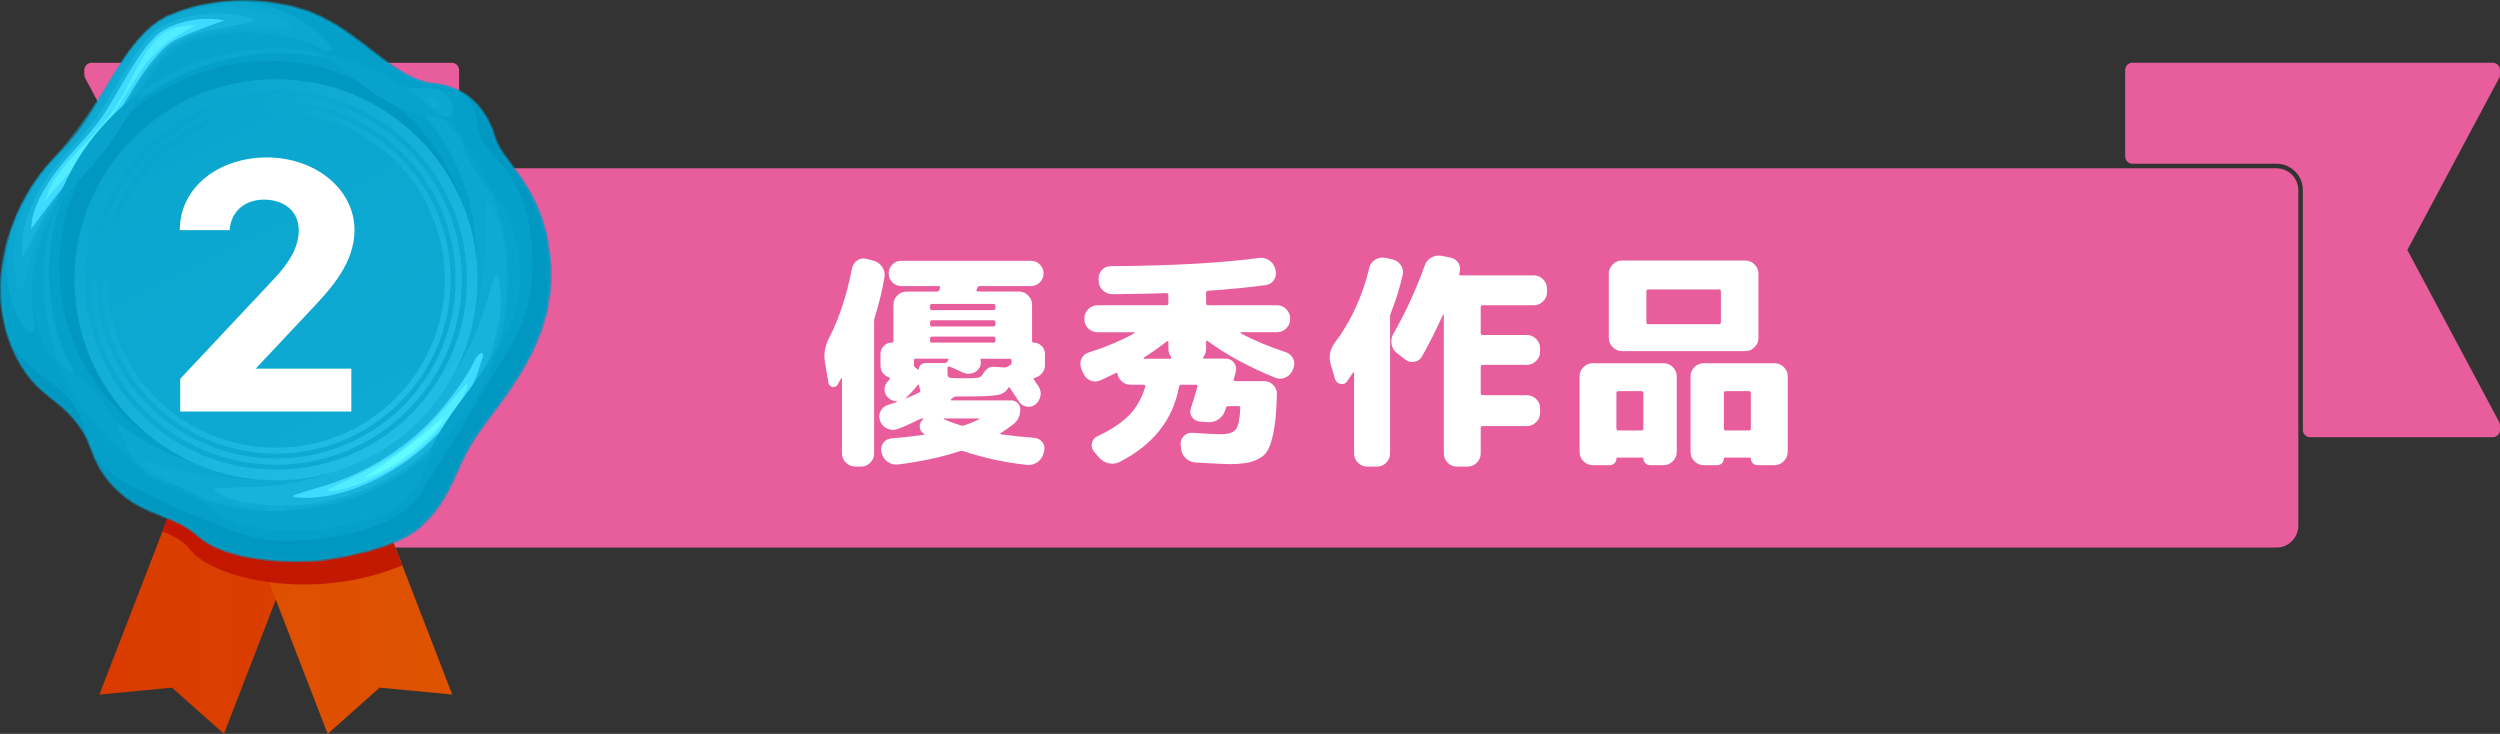 <svg width="511" height="150" viewBox="0 0 511 150" fill="none" xmlns="http://www.w3.org/2000/svg">
<rect x="0" y="0" width="511" height="150" fill="#333333" stroke="none"/>
<g clip-path="url(#clip0_290_373)">
<path d="M472.202 38.84V87.87H509.499V86.95L490.36 51.09L509.499 15.24V14.32H435.886V31.97H465.335C469.129 31.97 472.202 35.05 472.202 38.83V38.84Z" fill="#E85D9C"/>
<path d="M472.202 38.84V87.87H509.499V86.95L490.36 51.09L509.499 15.24V14.32H435.886V31.97H465.335C469.129 31.97 472.202 35.05 472.202 38.83V38.84Z" stroke="#E85D9C" stroke-width="3" stroke-linecap="round" stroke-linejoin="round"/>
<path d="M18.728 86.95V87.87H56.025V38.84C56.025 35.05 59.108 31.98 62.892 31.98H92.34V14.33H18.728V15.25L37.867 51.11L18.728 86.96V86.95Z" fill="#E85D9C"/>
<path d="M18.728 86.95V87.87H56.025V38.84C56.025 35.05 59.108 31.98 62.892 31.98H92.34V14.33H18.728V15.25L37.867 51.11L18.728 86.96V86.95Z" stroke="#E85D9C" stroke-width="3" stroke-linecap="round" stroke-linejoin="round"/>
<path d="M62.902 35.9H465.335C466.957 35.9 468.278 37.22 468.278 38.84V107.48C468.278 109.1 466.957 110.42 465.335 110.42H62.902C61.28 110.42 59.959 109.1 59.959 107.48V38.84C59.959 37.22 61.28 35.9 62.902 35.9Z" fill="#E85D9C"/>
<path d="M62.902 35.9H465.335C466.957 35.9 468.278 37.22 468.278 38.84V107.48C468.278 109.1 466.957 110.42 465.335 110.42H62.902C61.28 110.42 59.959 109.1 59.959 107.48V38.84C59.959 37.22 61.28 35.9 62.902 35.9Z" stroke="#E85D9C" stroke-width="3" stroke-linecap="round" stroke-linejoin="round"/>
<path d="M174.781 95.36C174.06 95.36 173.43 95.09 172.899 94.56C172.369 94.03 172.098 93.4 172.098 92.68V77.36C172.068 77.3 172.018 77.27 171.958 77.27C171.928 77.33 171.678 77.79 171.208 78.63C170.957 79.04 170.597 79.19 170.126 79.08C169.656 78.97 169.386 78.68 169.326 78.21L168.615 73.98C168.335 72.32 168.635 70.66 169.506 69C171.508 65.12 173.069 60.4 174.16 54.85C174.321 54.13 174.681 53.58 175.261 53.2C175.842 52.82 176.473 52.73 177.163 52.92L178.575 53.3C179.295 53.49 179.876 53.9 180.316 54.55C180.757 55.19 180.907 55.89 180.787 56.64C180.346 59.3 179.686 62.03 178.815 64.82C178.725 65.04 178.675 65.31 178.675 65.62V92.69C178.675 93.41 178.415 94.04 177.894 94.57C177.374 95.1 176.753 95.37 176.032 95.37H174.761L174.781 95.36ZM213.589 74.63C213.589 75.26 213.389 75.81 212.998 76.28C212.608 76.75 212.118 77.06 211.517 77.22C211.267 77.28 211.207 77.41 211.327 77.6C211.887 78.42 212.208 78.87 212.268 78.96C212.678 79.59 212.808 80.25 212.668 80.96C212.528 81.66 212.178 82.24 211.607 82.68C211.077 83.09 210.466 83.23 209.795 83.1C209.125 82.98 208.614 82.63 208.264 82.07C207.323 80.63 206.712 79.7 206.432 79.3C206.302 79.11 206.182 79.11 206.052 79.3C205.671 80.08 204.911 80.57 203.769 80.76C202.628 80.95 200.386 81.04 197.063 81.04H195.371C195.211 81.04 195.011 81.13 194.761 81.32L194.711 81.37C194.711 81.37 194.62 81.44 194.55 81.49C194.47 81.54 194.42 81.58 194.39 81.61C194.33 81.67 194.31 81.73 194.34 81.77C194.37 81.82 194.42 81.84 194.48 81.84H206.662C207.193 81.84 207.643 82.02 208.004 82.38C208.364 82.74 208.544 83.17 208.544 83.67C208.544 84.96 208.074 85.97 207.133 86.72C206.102 87.5 205.221 88.11 204.5 88.55C204.44 88.58 204.42 88.63 204.45 88.69C204.48 88.75 204.53 88.78 204.59 88.78C206.662 89.06 208.914 89.3 211.367 89.49C212.088 89.55 212.648 89.85 213.058 90.38C213.469 90.91 213.589 91.52 213.439 92.21L213.299 92.63C213.109 93.38 212.708 93.98 212.098 94.44C211.487 94.89 210.786 95.09 210.005 95.03C205.611 94.59 201.237 93.65 196.883 92.21C196.662 92.12 196.442 92.12 196.222 92.21C192.428 93.46 188.194 94.37 183.52 94.94C182.769 95.03 182.078 94.85 181.448 94.4C180.817 93.95 180.417 93.36 180.226 92.64L180.176 92.4C180.016 91.71 180.136 91.09 180.527 90.54C180.917 89.99 181.458 89.69 182.148 89.62C184.19 89.46 186.412 89.21 188.825 88.87C188.885 88.87 188.925 88.84 188.945 88.78C188.955 88.72 188.945 88.67 188.875 88.64C188.845 88.64 188.825 88.64 188.825 88.62C188.825 88.6 188.805 88.6 188.775 88.6C188.274 88.29 188.014 87.82 187.994 87.21C187.974 86.6 188.204 86.11 188.675 85.73L188.725 85.68C188.725 85.68 188.755 85.62 188.725 85.59C188.695 85.56 188.665 85.54 188.635 85.54C188.414 85.54 188.214 85.59 188.024 85.68C186.232 86.56 184.711 87.23 183.46 87.7C182.769 87.95 182.068 87.92 181.367 87.61C180.657 87.3 180.166 86.78 179.886 86.06V86.01C179.636 85.35 179.666 84.7 179.976 84.06C180.286 83.42 180.787 82.99 181.478 82.77C182.108 82.58 182.719 82.38 183.309 82.16C183.339 82.13 183.359 82.08 183.359 82.02C182.639 82.02 182.008 81.75 181.478 81.22C181.007 80.75 180.777 80.19 180.797 79.55C180.807 78.91 181.057 78.35 181.528 77.88C181.558 77.85 181.608 77.79 181.668 77.72C181.728 77.64 181.778 77.59 181.808 77.56C181.868 77.5 181.898 77.42 181.878 77.32C181.858 77.23 181.808 77.16 181.718 77.13C180.557 76.72 179.976 75.89 179.976 74.64V72.34C179.976 71.71 180.196 71.17 180.637 70.72C181.077 70.27 181.608 70.04 182.238 70.04C182.489 70.04 182.619 69.93 182.619 69.71V62.28C182.619 61.56 182.879 60.93 183.399 60.4C183.92 59.87 184.541 59.6 185.261 59.6H191.467C191.718 59.6 191.888 59.49 191.988 59.27C192.018 59.24 192.048 59.18 192.078 59.08C192.108 58.98 192.128 58.92 192.128 58.89C192.188 58.61 192.098 58.47 191.848 58.47H184.23C183.51 58.47 182.899 58.22 182.398 57.72C181.898 57.22 181.648 56.61 181.648 55.89C181.648 55.17 181.898 54.56 182.398 54.06C182.899 53.56 183.51 53.31 184.23 53.31H210.716C211.437 53.31 212.047 53.56 212.548 54.06C213.048 54.56 213.299 55.17 213.299 55.89C213.299 56.61 213.048 57.22 212.548 57.72C212.047 58.22 211.437 58.47 210.716 58.47H200.276C199.996 58.47 199.826 58.6 199.755 58.85C199.755 58.88 199.735 58.94 199.705 59.01C199.675 59.09 199.645 59.14 199.615 59.17C199.555 59.45 199.645 59.59 199.896 59.59H208.274C208.995 59.59 209.625 59.86 210.156 60.39C210.686 60.92 210.956 61.55 210.956 62.27V69.7C210.956 69.92 211.067 70.03 211.287 70.03C211.917 70.03 212.458 70.26 212.908 70.71C213.359 71.16 213.589 71.71 213.589 72.33V74.63ZM185.171 81.44C185.952 81.13 186.863 80.72 187.904 80.22C188.124 80.1 188.184 79.94 188.094 79.75C188.004 79.53 187.924 79.22 187.854 78.81C187.854 78.75 187.824 78.69 187.764 78.65C187.704 78.6 187.654 78.6 187.624 78.63C186.993 79.48 186.182 80.37 185.181 81.31C185.151 81.34 185.131 81.37 185.131 81.4C185.131 81.43 185.151 81.45 185.181 81.45L185.171 81.44ZM186.813 73.69V74.63C186.813 74.85 186.923 75.04 187.143 75.19H187.193C187.193 75.19 187.243 75.21 187.243 75.24L187.664 75.57C187.664 75.57 187.724 75.6 187.754 75.57C187.784 75.54 187.804 75.51 187.804 75.48C187.804 75.14 187.934 74.84 188.204 74.59C188.474 74.34 188.775 74.21 189.125 74.21H193.129C193.349 74.21 193.539 74.09 193.69 73.83L193.83 73.64C193.89 73.58 193.9 73.51 193.85 73.43C193.8 73.35 193.73 73.31 193.639 73.31H187.193C186.943 73.31 186.813 73.44 186.813 73.69ZM190.106 62.55V62.97C190.106 63.25 190.226 63.39 190.486 63.39H203.049C203.329 63.39 203.469 63.25 203.469 62.97V62.55C203.469 62.27 203.329 62.13 203.049 62.13H190.486C190.236 62.13 190.106 62.27 190.106 62.55ZM190.106 65.84V66.31C190.106 66.59 190.226 66.73 190.486 66.73H203.049C203.329 66.73 203.469 66.59 203.469 66.31V65.84C203.469 65.59 203.329 65.46 203.049 65.46H190.486C190.236 65.46 190.106 65.59 190.106 65.84ZM190.106 69.18V69.65C190.106 69.9 190.226 70.03 190.486 70.03H203.049C203.329 70.03 203.469 69.91 203.469 69.65V69.18C203.469 68.93 203.329 68.8 203.049 68.8H190.486C190.236 68.8 190.106 68.93 190.106 69.18ZM200.126 85.54H192.979C192.919 85.54 192.889 85.56 192.889 85.59C192.889 85.62 192.909 85.65 192.939 85.68C193.91 86.12 195.061 86.54 196.372 86.95C196.622 87.04 196.873 87.04 197.123 86.95C198.224 86.57 199.225 86.15 200.136 85.68C200.166 85.62 200.166 85.57 200.136 85.54H200.126ZM206.052 74.92C206.172 74.8 206.292 74.72 206.382 74.68C206.632 74.59 206.762 74.4 206.762 74.12V73.7C206.762 73.45 206.622 73.32 206.342 73.32H200.696C200.446 73.32 200.346 73.43 200.416 73.65C200.576 74.18 200.496 74.7 200.176 75.2C199.866 75.73 199.395 76.09 198.764 76.28C198.134 76.47 197.523 76.44 196.933 76.19C195.241 75.41 194.28 74.98 194.06 74.92C193.81 74.86 193.68 74.95 193.68 75.2V76.42C193.68 76.86 193.82 77.12 194.1 77.2C194.38 77.28 195.351 77.32 197.013 77.32C198.394 77.32 199.315 77.29 199.765 77.23C200.216 77.17 200.536 76.99 200.726 76.71C201.447 75.49 202.198 74.91 202.989 74.97L205.291 75.11C205.571 75.11 205.821 75.05 206.042 74.92H206.052Z" fill="white"/>
<path d="M221.407 76.33L220.986 75.25C220.736 74.59 220.756 73.95 221.056 73.32C221.357 72.69 221.847 72.27 222.538 72.05C225.991 70.95 229.104 69.64 231.897 68.1C231.927 68.07 231.937 68.03 231.917 67.98C231.897 67.93 231.867 67.91 231.797 67.91H224.319C223.599 67.91 222.968 67.65 222.438 67.13C221.907 66.61 221.637 65.99 221.637 65.27V65.08C221.637 64.36 221.907 63.73 222.438 63.2C222.968 62.67 223.599 62.4 224.319 62.4H238.433C238.684 62.4 238.814 62.26 238.814 61.98V60.29C238.814 60.04 238.674 59.91 238.393 59.91C236.041 60 232.387 60.08 227.433 60.14C226.682 60.14 226.021 59.89 225.461 59.39C224.9 58.89 224.6 58.26 224.57 57.51V57.09C224.51 56.37 224.72 55.74 225.2 55.21C225.691 54.68 226.291 54.41 227.012 54.41C239.685 54.32 249.794 53.75 257.352 52.72C258.103 52.63 258.793 52.79 259.424 53.21C260.054 53.63 260.455 54.2 260.645 54.93L260.735 55.26C260.895 55.98 260.775 56.64 260.385 57.23C259.994 57.83 259.454 58.17 258.763 58.26C255.66 58.7 251.726 59.09 246.952 59.43C246.671 59.43 246.531 59.59 246.531 59.9V61.97C246.531 62.25 246.651 62.39 246.912 62.39H261.025C261.746 62.39 262.377 62.66 262.907 63.19C263.438 63.72 263.708 64.35 263.708 65.07V65.26C263.708 65.98 263.438 66.6 262.907 67.12C262.377 67.64 261.746 67.9 261.025 67.9H253.638C253.578 67.9 253.548 67.93 253.548 67.99C253.548 68.05 253.568 68.1 253.598 68.13C256.231 69.54 259.304 70.83 262.817 71.98C263.508 72.23 264.008 72.67 264.319 73.3C264.629 73.93 264.649 74.57 264.369 75.23L264.178 75.7C263.898 76.39 263.408 76.88 262.717 77.18C262.026 77.48 261.336 77.49 260.645 77.2C255.12 74.94 250.515 72.44 246.811 69.68C246.621 69.56 246.531 69.62 246.531 69.87V71.37C246.531 71.9 246.341 72.44 245.971 72.97C245.81 73.19 245.861 73.3 246.111 73.3H250.535C251.226 73.3 251.776 73.57 252.207 74.12C252.627 74.67 252.767 75.27 252.607 75.93C252.417 76.62 252.277 77.15 252.187 77.53C252.127 77.78 252.237 77.91 252.517 77.91H258.403C259.124 77.91 259.744 78.18 260.265 78.71C260.785 79.24 261.025 79.87 260.995 80.59C260.935 83.19 260.785 85.31 260.545 86.93C260.305 88.56 259.984 89.93 259.584 91.04C259.174 92.15 258.573 92.97 257.772 93.48C256.971 94 256.081 94.36 255.09 94.56C254.099 94.76 252.787 94.87 251.166 94.87C250.605 94.87 248.343 94.76 244.389 94.54C243.608 94.48 242.928 94.19 242.367 93.67C241.807 93.15 241.486 92.5 241.426 91.72L241.336 90.92C241.276 90.23 241.486 89.64 241.967 89.13C242.457 88.63 243.058 88.41 243.779 88.47C246.411 88.66 248.353 88.75 249.614 88.75C251.086 88.75 252.087 88.42 252.597 87.76C253.118 87.1 253.418 85.65 253.518 83.39C253.518 83.14 253.388 83.01 253.138 83.01H251.116C250.805 83.01 250.625 83.12 250.595 83.34C250.595 83.4 250.565 83.5 250.505 83.62C250.445 83.75 250.415 83.84 250.415 83.9C250.165 84.65 249.724 85.25 249.094 85.69C248.463 86.13 247.762 86.33 246.982 86.3L245.19 86.16C244.529 86.1 244.019 85.79 243.638 85.24C243.258 84.69 243.188 84.1 243.398 83.48C243.899 81.98 244.359 80.47 244.759 78.97C244.82 78.75 244.729 78.64 244.479 78.64H241.466C241.216 78.64 241.056 78.77 240.996 79.02C239.775 85.79 235.711 90.93 228.814 94.44C228.093 94.78 227.352 94.87 226.602 94.7C225.851 94.53 225.21 94.14 224.67 93.55L223.589 92.28C223.178 91.78 223.048 91.21 223.188 90.56C223.329 89.92 223.699 89.46 224.289 89.17C227.082 87.89 229.254 86.44 230.806 84.85C232.357 83.25 233.448 81.31 234.079 79.02C234.139 78.77 234.049 78.64 233.799 78.64H231.066C230.435 78.64 229.875 78.44 229.374 78.03C228.874 77.62 228.554 77.11 228.434 76.48C228.373 76.2 228.243 76.12 228.053 76.25C226.672 76.94 225.621 77.44 224.9 77.75C224.209 78.06 223.529 78.07 222.858 77.77C222.187 77.47 221.707 76.98 221.427 76.29L221.407 76.33ZM238.483 69.8C236.762 71.12 235.19 72.21 233.779 73.09C233.749 73.12 233.739 73.17 233.759 73.23C233.779 73.29 233.809 73.32 233.879 73.32H239.244C239.304 73.32 239.354 73.28 239.384 73.2C239.414 73.12 239.414 73.05 239.384 72.99C239.004 72.46 238.824 71.93 238.824 71.39V69.93C238.824 69.68 238.714 69.63 238.493 69.79L238.483 69.8Z" fill="white"/>
<path d="M272.877 77.46L272.026 74.59C271.526 72.93 271.826 71.38 272.917 69.94C276.15 65.65 278.472 60.59 279.884 54.76C280.044 54.04 280.434 53.48 281.065 53.09C281.696 52.7 282.366 52.57 283.087 52.69L284.588 53.02C285.309 53.18 285.88 53.56 286.31 54.17C286.741 54.78 286.871 55.45 286.711 56.17C286.11 58.87 285.299 61.48 284.268 64.02C284.178 64.27 284.128 64.52 284.128 64.77V92.69C284.128 93.41 283.868 94.04 283.347 94.57C282.827 95.1 282.206 95.37 281.485 95.37H279.413C278.693 95.37 278.072 95.1 277.552 94.57C277.031 94.04 276.771 93.41 276.771 92.69V76.24C276.771 76.18 276.741 76.14 276.681 76.12C276.621 76.1 276.571 76.12 276.541 76.19C276.481 76.28 276.3 76.55 276 76.99C275.7 77.43 275.48 77.76 275.319 77.98C274.979 78.45 274.519 78.61 273.958 78.47C273.398 78.33 273.037 77.99 272.877 77.46ZM303.077 62.37C302.796 62.37 302.656 62.51 302.656 62.79V68.05C302.656 68.33 302.796 68.47 303.077 68.47H312.105C312.826 68.47 313.457 68.74 313.987 69.27C314.518 69.8 314.788 70.43 314.788 71.15V71.9C314.788 72.62 314.518 73.25 313.987 73.78C313.457 74.31 312.826 74.58 312.105 74.58H303.077C302.796 74.58 302.656 74.72 302.656 75V80.36C302.656 80.64 302.796 80.78 303.077 80.78H312.105C312.826 80.78 313.457 81.04 313.987 81.56C314.518 82.08 314.788 82.7 314.788 83.42V84.41C314.788 85.13 314.518 85.76 313.987 86.29C313.457 86.82 312.826 87.09 312.105 87.09H303.077C302.796 87.09 302.656 87.22 302.656 87.47V92.69C302.656 93.41 302.396 94.04 301.875 94.57C301.355 95.1 300.734 95.37 300.014 95.37H297.751C297.031 95.37 296.41 95.1 295.89 94.57C295.369 94.04 295.119 93.41 295.119 92.69V64.4C295.119 64.34 295.099 64.31 295.049 64.31C294.999 64.31 294.959 64.33 294.929 64.36C293.487 67.56 292.056 70.39 290.644 72.87C290.294 73.47 289.784 73.83 289.093 73.95C288.402 74.08 287.772 73.92 287.211 73.48L285.519 72.16C284.919 71.69 284.558 71.08 284.438 70.33C284.308 69.58 284.438 68.87 284.819 68.22C287.391 63.68 289.523 59.02 291.215 54.26C291.465 53.54 291.916 53 292.556 52.64C293.197 52.28 293.898 52.16 294.648 52.29L296.53 52.67C297.251 52.83 297.781 53.2 298.132 53.8C298.472 54.4 298.542 55.04 298.322 55.73C298.322 55.76 298.322 55.79 298.302 55.82C298.282 55.85 298.282 55.88 298.282 55.91C298.222 56.16 298.312 56.29 298.562 56.29H313.527C314.247 56.29 314.878 56.56 315.409 57.09C315.939 57.62 316.209 58.25 316.209 58.97V59.72C316.209 60.44 315.939 61.07 315.409 61.6C314.878 62.13 314.247 62.4 313.527 62.4H303.087L303.077 62.37Z" fill="white"/>
<path d="M325.549 95.08C324.828 95.08 324.197 94.81 323.667 94.28C323.136 93.75 322.866 93.12 322.866 92.4V76.89C322.866 76.17 323.136 75.55 323.667 75.03C324.197 74.51 324.828 74.25 325.549 74.25H340.043C340.763 74.25 341.394 74.51 341.925 75.03C342.455 75.55 342.725 76.17 342.725 76.89V92.4C342.725 93.12 342.455 93.75 341.925 94.28C341.394 94.81 340.763 95.08 340.043 95.08H337.27C336.89 95.08 336.569 94.95 336.309 94.68C336.039 94.41 335.909 94.09 335.909 93.72C335.909 93.59 335.849 93.53 335.719 93.53H330.593C330.463 93.53 330.403 93.59 330.403 93.72C330.403 94.1 330.273 94.42 330.003 94.68C329.733 94.95 329.412 95.08 329.042 95.08H325.559H325.549ZM359.422 69.09C359.422 69.81 359.151 70.44 358.621 70.97C358.09 71.5 357.46 71.77 356.739 71.77H331.524C330.804 71.77 330.173 71.5 329.643 70.97C329.112 70.44 328.842 69.81 328.842 69.09V55.93C328.842 55.21 329.112 54.58 329.643 54.05C330.173 53.52 330.804 53.25 331.524 53.25H356.739C357.46 53.25 358.09 53.52 358.621 54.05C359.151 54.58 359.422 55.21 359.422 55.93V69.09ZM330.393 80.37V87.61C330.393 87.86 330.513 87.99 330.774 87.99H335.478C335.759 87.99 335.899 87.87 335.899 87.61V80.37C335.899 80.09 335.759 79.95 335.478 79.95H330.774C330.523 79.95 330.393 80.09 330.393 80.37ZM351.754 65.85V59.55C351.754 59.3 351.614 59.17 351.334 59.17H336.94C336.659 59.17 336.519 59.3 336.519 59.55V65.85C336.519 66.13 336.659 66.27 336.94 66.27H351.334C351.614 66.27 351.754 66.13 351.754 65.85ZM365.398 92.4C365.398 93.12 365.127 93.75 364.597 94.28C364.066 94.81 363.436 95.08 362.715 95.08H359.232C358.851 95.08 358.531 94.95 358.271 94.68C358 94.41 357.87 94.09 357.87 93.72C357.87 93.59 357.81 93.53 357.68 93.53H352.555C352.425 93.53 352.365 93.59 352.365 93.72C352.365 94.1 352.235 94.42 351.964 94.68C351.694 94.95 351.374 95.08 351.003 95.08H348.231C347.51 95.08 346.879 94.81 346.349 94.28C345.818 93.75 345.548 93.12 345.548 92.4V76.89C345.548 76.17 345.818 75.55 346.349 75.03C346.879 74.51 347.51 74.25 348.231 74.25H362.725C363.446 74.25 364.076 74.51 364.607 75.03C365.137 75.55 365.408 76.17 365.408 76.89V92.4H365.398ZM357.87 87.61V80.37C357.87 80.09 357.74 79.95 357.49 79.95H352.785C352.505 79.95 352.365 80.09 352.365 80.37V87.61C352.365 87.86 352.505 87.99 352.785 87.99H357.49C357.74 87.99 357.87 87.87 357.87 87.61Z" fill="white"/>
<path d="M73.562 78.13L63.262 104.79L57.336 120.11L45.775 150L35.144 140.55L20.31 141.97L34.864 104.35L48.107 70.09L60.83 74.11L63.262 74.87L73.562 78.13Z" fill="url(#paint0_linear_290_373)"/>
<path d="M92.441 141.97L77.606 140.55L66.975 150L54.804 118.52L49.498 104.79L39.188 78.13L49.498 74.87L51.921 74.11L64.653 70.09L79.558 108.65L92.441 141.97Z" fill="url(#paint1_linear_290_373)"/>
<path d="M67.476 119.22C73.472 118.65 78.447 117.14 82.231 115.57L79.558 108.65L70.659 85.64L73.562 78.12L66.945 76.03L64.643 70.08L56.365 72.69L48.087 70.08L45.785 76.03L42.722 77L40.52 81.6L42.081 85.63L34.844 104.34L33.182 108.63C35.335 109.45 37.647 110.66 38.888 112.37C41.641 116.14 53.002 120.59 67.446 119.22H67.476Z" fill="url(#paint2_linear_290_373)"/>
<path d="M112.29 52.69C110.798 37.87 102.61 33.42 101.119 28.24C101.039 27.97 100.959 27.7 100.869 27.44C100.859 27.41 100.849 27.37 100.839 27.34C100.749 27.09 100.658 26.83 100.558 26.58C100.538 26.54 100.528 26.49 100.508 26.45C100.408 26.2 100.308 25.95 100.198 25.71C100.178 25.67 100.158 25.63 100.138 25.59C100.028 25.34 99.908 25.09 99.778 24.84C99.768 24.81 99.748 24.79 99.738 24.76C99.608 24.51 99.467 24.26 99.327 24.01C99.327 24 99.317 23.99 99.307 23.98C99.157 23.73 99.007 23.49 98.847 23.25C98.827 23.22 98.807 23.18 98.777 23.15C98.626 22.92 98.456 22.7 98.296 22.48C98.266 22.44 98.236 22.4 98.206 22.36C98.036 22.14 97.856 21.93 97.676 21.72C97.645 21.69 97.615 21.65 97.585 21.62C97.395 21.41 97.195 21.2 96.995 20.99C96.975 20.97 96.965 20.96 96.945 20.94C96.735 20.74 96.524 20.54 96.304 20.35C96.284 20.33 96.264 20.32 96.254 20.3C96.034 20.11 95.804 19.93 95.564 19.75C95.523 19.72 95.483 19.69 95.453 19.66C95.223 19.49 94.983 19.33 94.733 19.17C94.683 19.14 94.643 19.11 94.593 19.09C94.342 18.94 94.082 18.79 93.812 18.65C93.772 18.63 93.732 18.61 93.682 18.59C93.401 18.45 93.111 18.31 92.821 18.19C92.801 18.19 92.791 18.18 92.771 18.17C92.481 18.05 92.17 17.94 91.86 17.83C91.82 17.82 91.79 17.8 91.75 17.79C91.48 17.7 91.189 17.62 90.899 17.55C90.819 17.53 90.749 17.51 90.689 17.49C90.719 17.49 90.759 17.51 90.789 17.52C90.058 17.34 89.277 17.2 88.457 17.12C87.826 17.06 87.215 16.94 86.605 16.78C86.505 16.75 86.415 16.73 86.314 16.7C86.184 16.66 86.064 16.62 85.944 16.58C85.854 16.55 85.764 16.52 85.664 16.49C85.534 16.44 85.404 16.4 85.273 16.35C85.193 16.32 85.103 16.29 85.023 16.26C84.873 16.2 84.713 16.13 84.563 16.07C84.503 16.04 84.443 16.02 84.383 15.99C84.172 15.9 83.962 15.8 83.752 15.69C83.682 15.66 83.622 15.62 83.552 15.59C83.402 15.52 83.261 15.44 83.111 15.37C83.021 15.32 82.941 15.27 82.851 15.23C82.721 15.16 82.601 15.09 82.471 15.02C82.381 14.97 82.281 14.91 82.19 14.86C82.07 14.79 81.95 14.72 81.84 14.65C81.74 14.59 81.65 14.53 81.55 14.47C81.44 14.4 81.32 14.33 81.21 14.25C81.109 14.19 81.009 14.12 80.909 14.06C80.799 13.99 80.689 13.91 80.569 13.84C80.469 13.77 80.369 13.71 80.269 13.64C80.158 13.56 80.048 13.49 79.928 13.41C79.828 13.34 79.728 13.27 79.628 13.2C79.518 13.12 79.408 13.04 79.298 12.96C79.198 12.89 79.097 12.81 78.997 12.74C78.887 12.66 78.777 12.58 78.657 12.49C78.557 12.42 78.457 12.34 78.357 12.27C78.247 12.19 78.126 12.1 78.016 12.01C77.916 11.93 77.816 11.86 77.716 11.78C77.606 11.7 77.496 11.62 77.396 11.53C77.286 11.45 77.175 11.36 77.065 11.28C76.985 11.22 76.895 11.15 76.815 11.09C76.044 10.49 75.254 9.88 74.453 9.27C74.403 9.23 74.353 9.19 74.303 9.15C74.132 9.02 73.962 8.89 73.782 8.76C73.712 8.7 73.632 8.65 73.552 8.59C73.402 8.48 73.252 8.36 73.091 8.25C73.011 8.19 72.921 8.12 72.841 8.06C72.701 7.95 72.551 7.85 72.401 7.74C72.311 7.67 72.221 7.61 72.121 7.54C71.98 7.44 71.84 7.34 71.7 7.24C71.6 7.17 71.51 7.1 71.41 7.03C71.27 6.93 71.13 6.84 70.99 6.74C70.889 6.67 70.789 6.6 70.689 6.53C70.549 6.44 70.409 6.34 70.269 6.25C70.169 6.18 70.058 6.11 69.959 6.04C69.818 5.95 69.678 5.85 69.528 5.76C69.428 5.69 69.318 5.63 69.218 5.56C69.068 5.47 68.927 5.38 68.777 5.29C68.677 5.23 68.567 5.16 68.467 5.1C68.317 5.01 68.157 4.92 67.996 4.83C67.896 4.77 67.796 4.71 67.696 4.66C67.526 4.56 67.346 4.47 67.176 4.37C67.096 4.32 67.006 4.28 66.925 4.23C66.665 4.09 66.395 3.95 66.135 3.82C65.684 3.59 65.214 3.38 64.733 3.17C64.663 3.14 64.583 3.11 64.513 3.07C64.053 2.88 63.592 2.69 63.112 2.52C63.022 2.49 62.932 2.45 62.842 2.42C62.361 2.25 61.87 2.09 61.37 1.94C61.3 1.92 61.23 1.9 61.16 1.88C60.659 1.73 60.159 1.6 59.648 1.47C59.618 1.47 59.588 1.45 59.558 1.45C59.578 1.45 59.598 1.46 59.618 1.47C56.525 0.71 53.202 0.33 49.879 0.33C49.318 0.33 48.758 0.34 48.197 0.36C48.127 0.36 48.067 0.36 47.997 0.36C47.466 0.38 46.936 0.42 46.405 0.46C46.315 0.46 46.225 0.47 46.145 0.48C45.625 0.53 45.104 0.58 44.584 0.64C44.493 0.65 44.413 0.66 44.323 0.67C43.803 0.74 43.292 0.81 42.782 0.9C42.752 0.9 42.722 0.9 42.692 0.91C42.712 0.91 42.732 0.91 42.762 0.91C39.879 1.4 37.116 2.2 34.624 3.31C26.566 6.9 22.492 17.96 16.316 26.47C15.165 27.98 13.934 29.38 11.982 31.53C8.638 34.86 5.916 38.82 3.944 43.09C3.994 42.97 4.054 42.85 4.104 42.73C3.924 43.12 3.744 43.5 3.574 43.89C3.533 43.99 3.493 44.09 3.443 44.19C3.303 44.53 3.163 44.87 3.023 45.21C2.973 45.32 2.933 45.44 2.893 45.55C2.723 45.98 2.563 46.41 2.412 46.85C2.402 46.88 2.392 46.91 2.382 46.94C2.242 47.35 2.112 47.75 1.982 48.16C1.942 48.28 1.912 48.41 1.872 48.53C1.762 48.89 1.662 49.25 1.572 49.61C1.552 49.7 1.521 49.79 1.501 49.88C1.391 50.32 1.281 50.76 1.181 51.2C1.161 51.31 1.141 51.41 1.111 51.52C1.041 51.87 0.971 52.22 0.901 52.57C0.881 52.69 0.851 52.82 0.831 52.94C0.751 53.38 0.681 53.83 0.621 54.28C0.621 54.31 0.621 54.34 0.611 54.37C0.551 54.79 0.51 55.21 0.46 55.62C0.45 55.75 0.44 55.88 0.42 56.01C0.39 56.37 0.36 56.73 0.34 57.09C0.34 57.19 0.33 57.29 0.32 57.38C0.3 57.71 0.29 58.04 0.28 58.36C0.28 58.34 0.28 58.31 0.28 58.28C0.28 58.32 0.28 58.36 0.28 58.4C0.28 58.5 0.28 58.6 0.28 58.69C0.28 58.8 0.28 58.91 0.28 59.02V59.09C0.28 59.23 0.28 59.37 0.28 59.52C0.28 59.7 0.28 59.88 0.29 60.07C0.29 60.19 0.29 60.31 0.29 60.42C0.29 60.49 0.29 60.56 0.29 60.64C0.3 60.96 0.32 61.27 0.35 61.58C0.35 61.63 0.35 61.69 0.36 61.74V61.76C0.36 61.78 0.36 61.81 0.36 61.83C0.39 62.17 0.42 62.5 0.46 62.84C0.46 62.92 0.48 63 0.49 63.09C0.5 63.21 0.521 63.34 0.541 63.46C0.561 63.62 0.581 63.78 0.601 63.94C0.621 64.08 0.651 64.22 0.671 64.35C0.671 64.4 0.691 64.45 0.691 64.5C0.711 64.6 0.721 64.7 0.741 64.79C0.751 64.87 0.771 64.94 0.781 65.02C0.811 65.17 0.841 65.32 0.871 65.47C0.911 65.67 0.951 65.87 0.991 66.07C0.991 66.11 1.011 66.16 1.021 66.2C1.051 66.32 1.081 66.44 1.111 66.56C1.161 66.76 1.211 66.96 1.261 67.16C1.291 67.27 1.321 67.37 1.341 67.48C1.361 67.57 1.391 67.65 1.411 67.73C1.461 67.89 1.501 68.05 1.552 68.21C1.602 68.37 1.652 68.52 1.702 68.68C1.732 68.78 1.762 68.88 1.792 68.98C1.792 68.99 1.792 69.01 1.802 69.02C1.832 69.1 1.862 69.18 1.882 69.26C1.932 69.42 1.992 69.57 2.042 69.73C2.102 69.9 2.162 70.06 2.232 70.23C2.262 70.31 2.292 70.39 2.322 70.47C2.362 70.57 2.402 70.67 2.442 70.77C2.522 70.96 2.603 71.15 2.683 71.34C2.733 71.46 2.783 71.59 2.843 71.71C2.863 71.75 2.883 71.79 2.903 71.83C2.983 72.01 3.063 72.18 3.153 72.35C3.223 72.49 3.293 72.63 3.363 72.78C3.403 72.86 3.443 72.93 3.483 73.01C3.533 73.1 3.584 73.19 3.624 73.28C3.644 73.31 3.654 73.34 3.674 73.37C3.744 73.5 3.814 73.63 3.884 73.76C3.964 73.91 4.054 74.06 4.144 74.2C4.204 74.3 4.264 74.4 4.324 74.51C4.364 74.58 4.404 74.65 4.444 74.72C4.635 75.04 4.835 75.35 5.045 75.66C8.969 81.52 12.742 81.59 16.957 88.01C19.159 91.36 18.909 95.7 24.894 100.85C30.35 105.54 35.565 105.05 40.53 109.49C44.964 113.46 53.743 114.61 60.559 114.61C62.221 114.61 63.762 114.54 65.094 114.43C68.077 114.18 81.019 112.08 85.944 107.52C93.261 100.72 92.15 95.66 98.847 86.77C105.543 77.88 113.741 67.51 112.25 52.69H112.29ZM3.223 44.68C3.283 44.54 3.343 44.39 3.413 44.23C3.333 44.42 3.263 44.6 3.183 44.79C3.193 44.75 3.213 44.72 3.223 44.68Z" fill="url(#paint3_linear_290_373)"/>
<path d="M58.027 97.15H55.004V105.9H58.027V97.15Z" fill="#17B3DB"/>
<mask id="mask0_290_373" style="mask-type:luminance" maskUnits="userSpaceOnUse" x="8" y="9" width="96" height="96">
<path d="M56.415 104.43V97.57C78.827 97.57 96.995 79.49 96.995 57.19C96.995 34.89 78.827 16.81 56.415 16.81C34.003 16.81 15.835 34.88 15.835 57.18C15.835 79.48 34.003 97.56 56.415 97.56C56.415 97.56 56.415 100.63 56.415 104.42C30.189 104.42 8.949 83.27 8.939 57.17C8.939 31.07 30.18 9.93 56.415 9.93C82.641 9.93 103.882 31.08 103.892 57.17C103.892 83.27 82.651 104.41 56.415 104.42V104.43Z" fill="white"/>
</mask>
<g mask="url(#mask0_290_373)">
<path d="M56.415 104.43V97.57C78.827 97.57 96.995 79.49 96.995 57.19C96.995 34.89 78.827 16.81 56.415 16.81C34.003 16.81 15.835 34.88 15.835 57.18C15.835 79.48 34.003 97.56 56.415 97.56C56.415 97.56 56.415 100.63 56.415 104.42C30.189 104.42 8.949 83.27 8.939 57.17C8.939 31.07 30.18 9.93 56.415 9.93C82.641 9.93 103.882 31.08 103.892 57.17C103.892 83.27 82.651 104.41 56.415 104.42" fill="#17B3DB"/>
<path d="M56.415 100.68C55.274 101.98 53.602 100.86 52.331 101.57C52.902 101.96 53.552 102.41 56.415 102.61V104.42C30.189 104.42 8.949 83.27 8.939 57.17C8.939 31.07 30.18 9.93 56.415 9.93C82.641 9.93 103.882 31.08 103.892 57.17C103.892 83.27 82.651 104.41 56.415 104.42V102.61C57.476 102.62 58.898 102.64 59.969 102.65C89.488 101.55 102.781 72.48 100.518 65.01C100.085 65.463 99.567 66.383 98.967 67.77C96.104 74.44 91.97 82.23 83.001 89.49C72.031 98.36 61.07 99.99 57.466 100.53C57.156 100.58 56.625 100.45 56.425 100.69V97.57C78.837 97.57 97.005 79.49 97.005 57.19C97.005 34.89 78.837 16.81 56.425 16.81C34.013 16.81 15.835 34.88 15.835 57.18C15.835 79.48 34.003 97.56 56.415 97.56C56.415 97.56 56.415 98.8 56.415 100.68Z" fill="#17B3DB"/>
<path d="M56.415 99.25C52.191 99.79 47.917 99.38 43.693 99.93C45.514 102.69 53.893 103.26 56.415 103.37V104.43C30.189 104.43 8.949 83.28 8.939 57.18C8.939 31.08 30.18 9.94 56.415 9.94C82.641 9.94 103.882 31.09 103.892 57.18C103.892 83.28 82.651 104.42 56.415 104.43V103.37C57.546 103.35 59.058 103.32 60.189 103.3C94.432 101.03 105.603 66.78 101.609 55.92C101.109 56.67 100.608 57.78 100.388 58.66C97.645 69.63 92.07 79.57 84.683 86.65C74.563 96.35 61.85 98.38 56.415 99.25V97.56C78.827 97.56 96.995 79.48 96.995 57.18C96.995 34.88 78.827 16.8 56.415 16.8C34.003 16.8 15.835 34.88 15.835 57.18C15.835 79.48 34.003 97.56 56.415 97.56C56.415 97.56 56.415 98.2 56.415 99.25Z" fill="#0FAAD3"/>
<path d="M56.415 97.99C56.265 98.14 43.352 98.53 31.891 94.79C30.823 94.443 30.036 94.327 29.529 94.44C31.761 97.41 41.631 103.98 56.415 104.18C30.189 104.43 8.949 83.29 8.939 57.19C8.939 31.09 30.18 9.95 56.415 9.95C82.641 9.95 103.882 31.1 103.892 57.19C103.892 83.29 82.651 104.43 56.415 104.44V104.19C104.903 102.53 108.736 51.8 99.577 41.1C99.237 41.8 99.207 41.86 99.307 45.81C99.437 50.8 99.057 68.12 88.767 81.68C86.074 85.24 75.834 96.92 57.336 97.96C57.056 97.98 56.605 97.81 56.415 98.01C78.827 97.59 96.995 79.51 96.995 57.21C96.995 34.91 78.827 16.83 56.415 16.83C34.003 16.83 15.835 34.88 15.835 57.18C15.835 79.48 34.003 97.56 56.415 97.56C56.415 97.56 56.415 97.71 56.415 97.98" fill="#0BA7D0"/>
<path d="M56.415 97.6C55.955 98.05 10.36 96.35 10.05 55.73C9.75 18.47 57.877 -3.53 84.683 21.61C100.588 36.53 99.237 61.38 93.191 74.27C95.624 69.08 96.985 63.29 96.985 57.19C96.985 34.89 78.817 16.81 56.405 16.81C33.993 16.81 15.835 34.88 15.835 57.18C15.835 79.48 34.003 97.56 56.415 97.56C56.415 97.56 56.415 97.57 56.415 97.59" fill="#04A0C9"/>
<path d="M44.694 95.86C3.053 83 2.953 33.3 35.405 17.23C65.434 2.37 97.656 23.8 96.975 58.18C96.975 57.85 96.985 57.51 96.985 57.18C96.985 34.88 78.817 16.8 56.405 16.8C33.993 16.8 15.835 34.88 15.835 57.18C15.835 76.15 28.978 92.07 46.696 96.4C46.095 96.24 45.284 96.03 44.694 95.86Z" fill="#0097C0"/>
<path d="M98.256 74.24C94.292 89.29 74.573 103.36 59.909 101.62C59.979 101.49 60.019 101.25 60.159 101.19C63.042 100.16 66.035 99.47 68.917 98.41C75.964 95.84 80.659 92.34 82.421 91.02C89.207 85.96 93.892 79.13 96.074 75.51C96.665 74.53 97.165 72.92 98.126 72.29C98.246 72.21 98.486 72.11 98.587 72.2C99.027 72.63 98.416 73.63 98.256 74.22" fill="#3FDAFF"/>
<path d="M95.553 78.87C95.594 79.67 91.65 87.35 84.633 92.7C75.604 99.59 67.716 100.55 67.296 100.43C67.156 100.39 67.036 100.2 66.915 100.11C83.081 92.26 83.392 92.11 95.323 78.45C95.393 78.58 95.543 78.73 95.553 78.87Z" fill="#51ECFF"/>
<path d="M90.298 86.34C89.007 88.58 80.409 96.6 74.503 97.54C80.249 93.847 85.684 89.703 90.809 85.11C90.659 85.48 90.499 86 90.298 86.34Z" fill="#5FFBFF"/>
<path d="M60.439 97.38C59.238 97.49 57.626 97.56 56.415 97.6C58.818 97.57 61.17 97.36 63.462 96.96C62.591 97.08 61.44 97.24 60.569 97.36C60.529 97.36 60.479 97.37 60.439 97.37" fill="#04A0C9"/>
</g>
<mask id="mask1_290_373" style="mask-type:luminance" maskUnits="userSpaceOnUse" x="0" y="0" width="113" height="115">
<path d="M105.703 53.34C109.497 52.96 112.57 52.66 112.57 52.66C114.072 67.55 105.834 77.98 99.097 86.91C92.36 95.85 93.481 100.93 86.124 107.76C81.179 112.35 68.167 114.46 65.174 114.71C63.833 114.82 62.281 114.89 60.609 114.89C53.763 114.89 44.934 113.74 40.48 109.75C35.495 105.28 30.25 105.78 24.764 101.06C18.738 95.89 18.999 91.52 16.786 88.15C12.552 81.7 8.759 81.62 4.815 75.74C-4.164 62.34 0.08 42.73 12.052 31.07C20.82 22.52 24.774 7.35 34.504 3.01C39.038 0.99 44.453 0 49.849 0C55.715 0 61.56 1.18 66.185 3.51C75.063 7.98 81.149 16.17 88.637 16.91C96.114 17.65 99.858 22.87 101.359 28.08C102.851 33.29 111.089 37.76 112.58 52.65C112.58 52.65 109.507 52.96 105.713 53.33C104.592 41.36 97.065 37.53 94.723 29.96C93.772 26.74 91.83 24.12 87.946 23.73C77.336 22.45 70.799 13.48 63.072 9.62C59.528 7.83 54.764 6.85 49.849 6.85C45.324 6.85 40.88 7.68 37.327 9.27C30.67 11.93 26.826 26.18 16.887 35.96C6.967 45.64 3.614 61.67 10.57 71.93C13.263 76.17 17.087 76.26 22.572 84.39C25.565 89.02 25.245 92.46 29.289 95.86C33.052 99.27 38.328 98.76 45.114 104.64C47.556 106.97 54.603 108.01 60.629 108.02C61.911 107.84 63.462 107.96 64.623 107.86C67.066 107.66 78.457 105.69 81.44 102.73C87.055 97.68 85.974 92.97 93.602 82.78C100.028 74.25 106.985 65.29 105.723 53.33L105.703 53.34Z" fill="white"/>
</mask>
<g mask="url(#mask1_290_373)">
<path d="M105.703 53.34C109.497 52.96 112.57 52.66 112.57 52.66C114.072 67.55 105.834 77.98 99.097 86.91C92.36 95.85 93.481 100.93 86.124 107.76C81.179 112.35 68.167 114.46 65.174 114.71C63.833 114.82 62.281 114.89 60.609 114.89C53.763 114.89 44.934 113.74 40.48 109.75C35.495 105.28 30.25 105.78 24.764 101.06C18.738 95.89 18.999 91.52 16.786 88.15C12.552 81.7 8.759 81.62 4.815 75.74C-4.164 62.34 0.08 42.73 12.052 31.07C20.82 22.52 24.774 7.35 34.504 3.01C39.038 0.99 44.453 0 49.849 0C55.715 0 61.56 1.18 66.185 3.51C75.063 7.98 81.149 16.17 88.637 16.91C96.114 17.65 99.858 22.87 101.359 28.08C102.851 33.29 111.089 37.76 112.58 52.65C112.58 52.65 109.507 52.96 105.713 53.33C104.592 41.36 97.065 37.53 94.723 29.96C93.772 26.74 91.83 24.12 87.946 23.73C77.336 22.45 70.799 13.48 63.072 9.62C59.528 7.83 54.764 6.85 49.849 6.85C45.324 6.85 40.88 7.68 37.327 9.27C30.67 11.93 26.826 26.18 16.887 35.96C6.967 45.64 3.614 61.67 10.57 71.93C13.263 76.17 17.087 76.26 22.572 84.39C25.565 89.02 25.245 92.46 29.289 95.86C33.052 99.27 38.328 98.76 45.114 104.64C47.556 106.97 54.603 108.01 60.629 108.02C61.911 107.84 63.462 107.96 64.623 107.86C67.066 107.66 78.457 105.69 81.44 102.73C87.055 97.68 85.974 92.97 93.602 82.78C100.028 74.25 106.985 65.29 105.723 53.33" fill="#04A0C9"/>
<path d="M2.953 44.62C-4.134 63.58 5.315 72.25 7.287 73.8C15.308 80.113 19.466 84.68 19.759 87.5C20.15 91.31 20.46 94.32 29.719 98.31C37.497 101.66 44.233 107.36 52.982 108.52C67.326 110.42 77.666 105.85 79.588 104.91C81.59 103.94 83.432 102.23 85.063 99.83C85.263 99.54 102.66 71 102.791 70.75C106.945 62.9 107.175 57.26 106.915 53.23C110.128 52.91 112.56 52.67 112.56 52.67C114.062 67.56 105.824 77.99 99.087 86.92C92.35 95.86 93.472 100.94 86.114 107.77C81.169 112.36 68.157 114.47 65.164 114.72C63.822 114.83 62.271 114.9 60.599 114.9C53.753 114.9 44.924 113.75 40.47 109.76C35.485 105.29 30.24 105.79 24.754 101.07C18.728 95.9 18.989 91.53 16.776 88.16C12.542 81.71 8.749 81.63 4.805 75.75C-1.622 66.16 -1.281 53.4 3.824 42.64C3.563 43.23 3.193 44.02 2.953 44.62Z" fill="#04A0C9"/>
<path d="M0.1 61.42C0.951 71.15 3.574 73.13 12.292 79.7C17.107 83.33 17.027 89.63 20.25 94.12C20.82 94.92 22.572 97.37 27.567 99.8C41.774 106.713 51.243 110.283 55.975 110.51C66.045 111 79.548 108.39 84.733 102.58C86.765 100.3 105.123 69.55 105.233 69.33C107.886 63.89 109.057 58.71 108.907 53.02C111.089 52.8 112.57 52.66 112.57 52.66C114.072 67.55 105.834 77.98 99.097 86.91C92.36 95.85 93.481 100.93 86.124 107.76C81.179 112.35 68.167 114.46 65.174 114.71C63.833 114.82 62.281 114.89 60.609 114.89C53.763 114.89 44.934 113.74 40.48 109.75C35.495 105.28 30.25 105.78 24.764 101.06C18.738 95.89 18.999 91.52 16.786 88.15C12.552 81.7 8.759 81.62 4.815 75.74C1.351 70.58 -0.14 64.48 0.01 58.28C0.01 58.87 0.01 59.66 0.02 60.26C0.04 60.61 0.06 61.08 0.09 61.43" fill="#0097C0"/>
<path d="M66.595 10.53C66.205 10.49 65.774 10.12 65.414 9.94C63.782 9.12 57.797 6.47 49.378 6.64C47.617 6.68 38.628 7.07 34.294 11.2C33.463 11.99 32.482 13.25 32.212 13.62C31.951 13.99 31.601 14.47 31.341 14.84C28.047 19.51 25.565 24.68 22.252 29.33C18.518 34.58 13.373 38.73 10.37 44.54C5.575 53.82 6.386 62.17 6.747 64.5C7.177 67.26 7.257 67.83 6.346 67.9C4.034 68.08 -5.806 50.7 10.57 32.67C14.614 28.217 18.708 22.58 22.852 15.76C26.536 9.7 29.799 4.88 35.365 2.7C55.845 -5.35 68.227 9.11 67.836 10.17C67.706 10.53 66.986 10.55 66.605 10.51" fill="#0BA7D0"/>
<path d="M106.925 53.22C106.514 52.87 106.845 51.97 106.815 51.43C106.604 48.02 104.993 41.26 102.05 36.92C100.548 34.71 98.436 32.99 97.025 30.71C96.254 29.47 96.014 27.92 95.844 26.9C94.993 21.63 94.793 20.38 92.561 18.55C92.133 18.197 89.548 17.543 84.803 16.59C81.74 15.97 80.359 15.24 78.066 14.04C72.621 11.17 69.007 5.92 63.552 3.07C62.441 2.49 61.62 2.16 60.389 1.72C59.088 1.25 52.121 -1 42.602 0.62C44.964 0.21 47.396 0.01 49.829 0.01C55.694 0.01 61.54 1.19 66.165 3.52C75.043 7.99 81.129 16.18 88.617 16.92C96.094 17.66 99.838 22.88 101.339 28.09C102.831 33.3 111.069 37.77 112.56 52.66C112.56 52.66 110.128 52.9 106.915 53.22" fill="#04A0C9"/>
<path d="M58.868 5.99C58.667 6.09 58.347 5.96 58.127 5.94C42.422 4.93 36.245 8.53 33.973 10.76C31.491 13.19 29.549 16.35 26.636 21.25C21.771 29.46 14.544 35.96 9.77 44.24C7.878 47.52 6.146 53.02 5.706 55.18C5.295 57.2 4.885 58.95 4.885 58.95C4.695 59.17 4.234 59.37 3.974 59.25C3.363 58.97 0.621 49.5 6.506 39.01C9.589 33.52 14.524 29.49 18.088 24.37C21.121 20.02 23.413 15.22 26.496 10.89C26.916 10.31 27.457 9.52 27.907 8.96C29.259 7.29 31.511 4.49 35.495 3.08C48.057 -1.37 59.148 4.01 59.358 5.16C59.408 5.44 59.118 5.84 58.868 5.97" fill="#0FAAD3"/>
<path d="M51.941 4.24C47.827 5.66 43.372 5.62 39.278 7.13C35.425 8.55 34.354 9.66 32.722 11.33C26.706 17.49 23.983 25.86 18.528 32.39C17.998 33.02 17.287 33.85 16.706 34.43C14.404 36.71 11.261 39.84 8.218 45.81C5.989 50.183 4.795 52.487 4.635 52.72C4.064 48.4 5.295 43.57 8.298 38.35C11.591 32.61 16.907 28.44 20.49 22.92C23.303 18.59 25.615 13.97 28.648 9.78C29.209 9 30.029 8 30.7 7.32C35.845 2.08 47.176 1.89 52.411 4.06C52.271 4.11 52.081 4.19 51.941 4.24Z" fill="#17B3DB"/>
<path d="M108.907 53.03C108.486 52.67 108.867 51.75 108.846 51.2C108.846 51.14 108.646 45.28 106.454 40.1C105.243 37.22 103.862 35.05 101.85 32.87C100.148 31.023 99.037 29.533 98.516 28.4C97.375 25.92 97.635 22.99 96.024 20.66C94.342 18.22 91.72 17.53 90.849 17.31C96.855 18.77 99.988 23.44 101.329 28.1C102.821 33.31 111.059 37.78 112.55 52.67C112.55 52.67 111.069 52.82 108.887 53.03" fill="#0097C0"/>
<path d="M44.984 4.48C36.135 7.73 35.004 8.14 32.422 10.97C32.051 11.38 31.06 12.47 30.169 13.68C29.239 14.96 28.178 16.42 25.735 20.54C20.16 29.93 12.722 37.97 6.366 46.8C6.506 44.72 6.667 42.36 10.15 36.96C13.313 32.05 17.938 28.32 21.151 23.45C23.974 19.18 26.206 14.56 29.229 10.41C30.13 9.18 30.53 8.74 31.621 7.57C33.953 5.05 40.359 3.04 45.815 4.18C45.565 4.27 45.234 4.39 44.984 4.49" fill="#3FDAFF"/>
<path d="M91.86 24.02L85.183 22.84C84.232 22.6 82.751 21.91 81.96 21.54C80.779 20.99 78.116 19.14 77.396 18.49C77.095 18.22 77.246 17.57 77.186 17.17C78.527 17.537 79.995 17.807 81.59 17.98C82.571 18.087 83.952 18.1 85.734 18.02C87.816 17.92 89.247 18.053 90.028 18.42C92.901 19.76 93.101 23.59 91.85 24.02" fill="#0BA7D0"/>
<path d="M86.214 16.43C76.225 13.24 69.898 3.75 59.578 1.14C61.941 1.72 64.173 2.51 66.175 3.52C74.413 7.66 80.239 15.01 87.015 16.65C86.775 16.59 86.455 16.51 86.214 16.44" fill="#0097C0"/>
<path d="M38.638 5.95C35.825 7.44 33.393 8.72 29.689 13.13C29.215 13.697 26.122 18.58 20.41 27.78C17.317 32.75 12.732 36.48 9.189 41.07C10.39 37.75 10.741 37.24 11.281 36.46C14.875 31.23 20 27.29 23.533 22.01C26.456 17.64 28.117 12.52 31.601 8.47C34.534 5.07 38.137 5.18 40.079 5.23C39.288 5.6 39.228 5.63 38.648 5.94" fill="#51ECFF"/>
<path d="M90.068 21.42C89.978 21.61 89.938 21.94 89.758 22.06L88.206 22.24C87.896 22.18 85.704 21.39 85.654 21.31C85.494 21.07 85.464 20.59 85.654 20.37L88.487 19.77C88.857 19.84 90.148 20.97 90.158 21.22C90.158 21.28 90.098 21.36 90.078 21.42" fill="#0FAAD3"/>
<path d="M32.682 9C32.602 9.07 32.482 9.16 32.402 9.23C32.622 8.92 32.822 8.65 34.354 7.61C33.843 8.01 33.172 8.57 32.682 9Z" fill="#5FFBFF"/>
</g>
<path d="M105.703 53.34C106.965 65.3 99.998 74.26 93.582 82.79C85.964 92.98 87.045 97.69 81.42 102.74C78.427 105.7 67.046 107.67 64.603 107.87C63.452 107.97 61.901 107.85 60.609 108.03C54.583 108.03 47.536 106.98 45.094 104.65C38.307 98.77 33.042 99.28 29.269 95.87C25.225 92.47 25.545 89.03 22.552 84.4C17.067 76.27 13.243 76.18 10.55 71.94C3.594 61.68 6.947 45.66 16.866 35.97C26.816 26.19 30.66 11.94 37.306 9.28C40.86 7.69 45.314 6.87 49.829 6.86C54.744 6.86 59.508 7.84 63.052 9.63C70.789 13.49 77.316 22.46 87.926 23.74C91.8 24.13 93.752 26.75 94.703 29.97C97.045 37.54 104.582 41.37 105.693 53.34H105.703ZM56.415 104.43C82.641 104.43 103.882 83.28 103.892 57.18C103.892 31.08 82.651 9.94 56.415 9.94C30.189 9.94 8.949 31.09 8.939 57.18C8.939 83.28 30.18 104.42 56.415 104.43Z" fill="#08A3CC"/>
<path d="M56.415 98.19C33.693 98.19 15.215 79.79 15.215 57.18C15.215 34.57 33.693 16.18 56.415 16.18C79.137 16.18 97.615 34.58 97.615 57.18C97.615 79.78 79.127 98.19 56.415 98.19Z" fill="url(#paint4_linear_290_373)"/>
<path d="M95.433 57.18C95.433 78.62 77.966 96.01 56.415 96.01C34.864 96.01 17.397 78.63 17.397 57.18C17.397 35.73 34.864 18.36 56.415 18.36C77.966 18.36 95.433 35.74 95.433 57.19V57.18Z" fill="url(#paint5_linear_290_373)"/>
<path d="M56.415 94.99C35.465 94.99 18.428 78.03 18.428 57.18C18.428 36.33 35.465 19.38 56.415 19.38C77.366 19.38 94.402 36.34 94.402 57.19C94.402 78.04 77.366 95 56.415 95V94.99Z" fill="url(#paint6_linear_290_373)"/>
<path d="M93.121 57.18C93.121 77.35 76.685 93.71 56.415 93.71C36.145 93.71 19.709 77.36 19.709 57.18C19.709 37 36.145 20.65 56.415 20.65C76.685 20.65 93.121 37 93.121 57.18Z" fill="url(#paint7_linear_290_373)"/>
<path d="M56.415 92.72C36.726 92.72 20.71 76.78 20.71 57.18C20.71 37.58 36.726 21.65 56.415 21.65C76.105 21.65 92.12 37.59 92.12 57.19C92.12 76.79 76.105 92.73 56.415 92.73V92.72Z" fill="url(#paint8_linear_290_373)"/>
<path d="M90.919 57.18C90.919 76.14 75.474 91.52 56.415 91.52C37.357 91.52 21.911 76.15 21.911 57.18C21.911 38.21 37.357 22.84 56.415 22.84C75.474 22.84 90.919 38.21 90.919 57.18Z" fill="url(#paint9_linear_290_373)"/>
<path d="M71.82 84.12H36.836V77.43L55.805 57.22C59.338 53.51 61.06 50.38 61.06 47.04C61.06 42.88 57.697 40.8 53.993 40.8C50.289 40.8 47.256 42.95 46.926 47.04H36.746C36.746 38.2 44.794 32.18 54.563 32.18C64.333 32.18 72.461 38.57 72.461 47.04C72.461 53.8 67.536 59.08 63.923 62.94L52.261 75.35H71.81V84.12H71.82Z" fill="white"/>
</g>
<defs>
<linearGradient id="paint0_linear_290_373" x1="20.31" y1="110.05" x2="73.562" y2="110.05" gradientUnits="userSpaceOnUse">
<stop stop-color="#DA3C00"/>
<stop offset="1" stop-color="#D94000"/>
</linearGradient>
<linearGradient id="paint1_linear_290_373" x1="39.188" y1="110.05" x2="92.441" y2="110.05" gradientUnits="userSpaceOnUse">
<stop stop-color="#DF4E00"/>
<stop offset="1" stop-color="#DE5200"/>
</linearGradient>
<linearGradient id="paint2_linear_290_373" x1="33.203" y1="94.79" x2="82.231" y2="94.79" gradientUnits="userSpaceOnUse">
<stop stop-color="#C31600"/>
<stop offset="1" stop-color="#C21A00"/>
</linearGradient>
<linearGradient id="paint3_linear_290_373" x1="86.374" y1="116" x2="-48.998" y2="-150.177" gradientUnits="userSpaceOnUse">
<stop stop-color="#0FAAD3"/>
<stop offset="1" stop-color="#05A1C9"/>
</linearGradient>
<linearGradient id="paint4_linear_290_373" x1="83.302" y1="89.4" x2="20.593" y2="14.11" gradientUnits="userSpaceOnUse">
<stop stop-color="#21BDE5"/>
<stop offset="1" stop-color="#05A1C9"/>
</linearGradient>
<linearGradient id="paint5_linear_290_373" x1="76.265" y1="96.13" x2="-13.943" y2="-81.221" gradientUnits="userSpaceOnUse">
<stop stop-color="#0FAAD3"/>
<stop offset="1" stop-color="#05A1C9"/>
</linearGradient>
<linearGradient id="paint6_linear_290_373" x1="82.22" y1="88.16" x2="26.6" y2="21.267" gradientUnits="userSpaceOnUse">
<stop stop-color="#21BDE5"/>
<stop offset="1" stop-color="#05A1C9"/>
</linearGradient>
<linearGradient id="paint7_linear_290_373" x1="75.084" y1="93.83" x2="-9.778" y2="-73.027" gradientUnits="userSpaceOnUse">
<stop stop-color="#0FAAD3"/>
<stop offset="1" stop-color="#05A1C9"/>
</linearGradient>
<linearGradient id="paint8_linear_290_373" x1="80.669" y1="86.3" x2="28.388" y2="23.43" gradientUnits="userSpaceOnUse">
<stop stop-color="#21BDE5"/>
<stop offset="1" stop-color="#05A1C9"/>
</linearGradient>
<linearGradient id="paint9_linear_290_373" x1="73.962" y1="91.63" x2="-5.802" y2="-65.213" gradientUnits="userSpaceOnUse">
<stop stop-color="#0FAAD3"/>
<stop offset="1" stop-color="#05A1C9"/>
</linearGradient>
<clipPath id="clip0_290_373">
<rect width="511" height="150" fill="white"/>
</clipPath>
</defs>
</svg>
